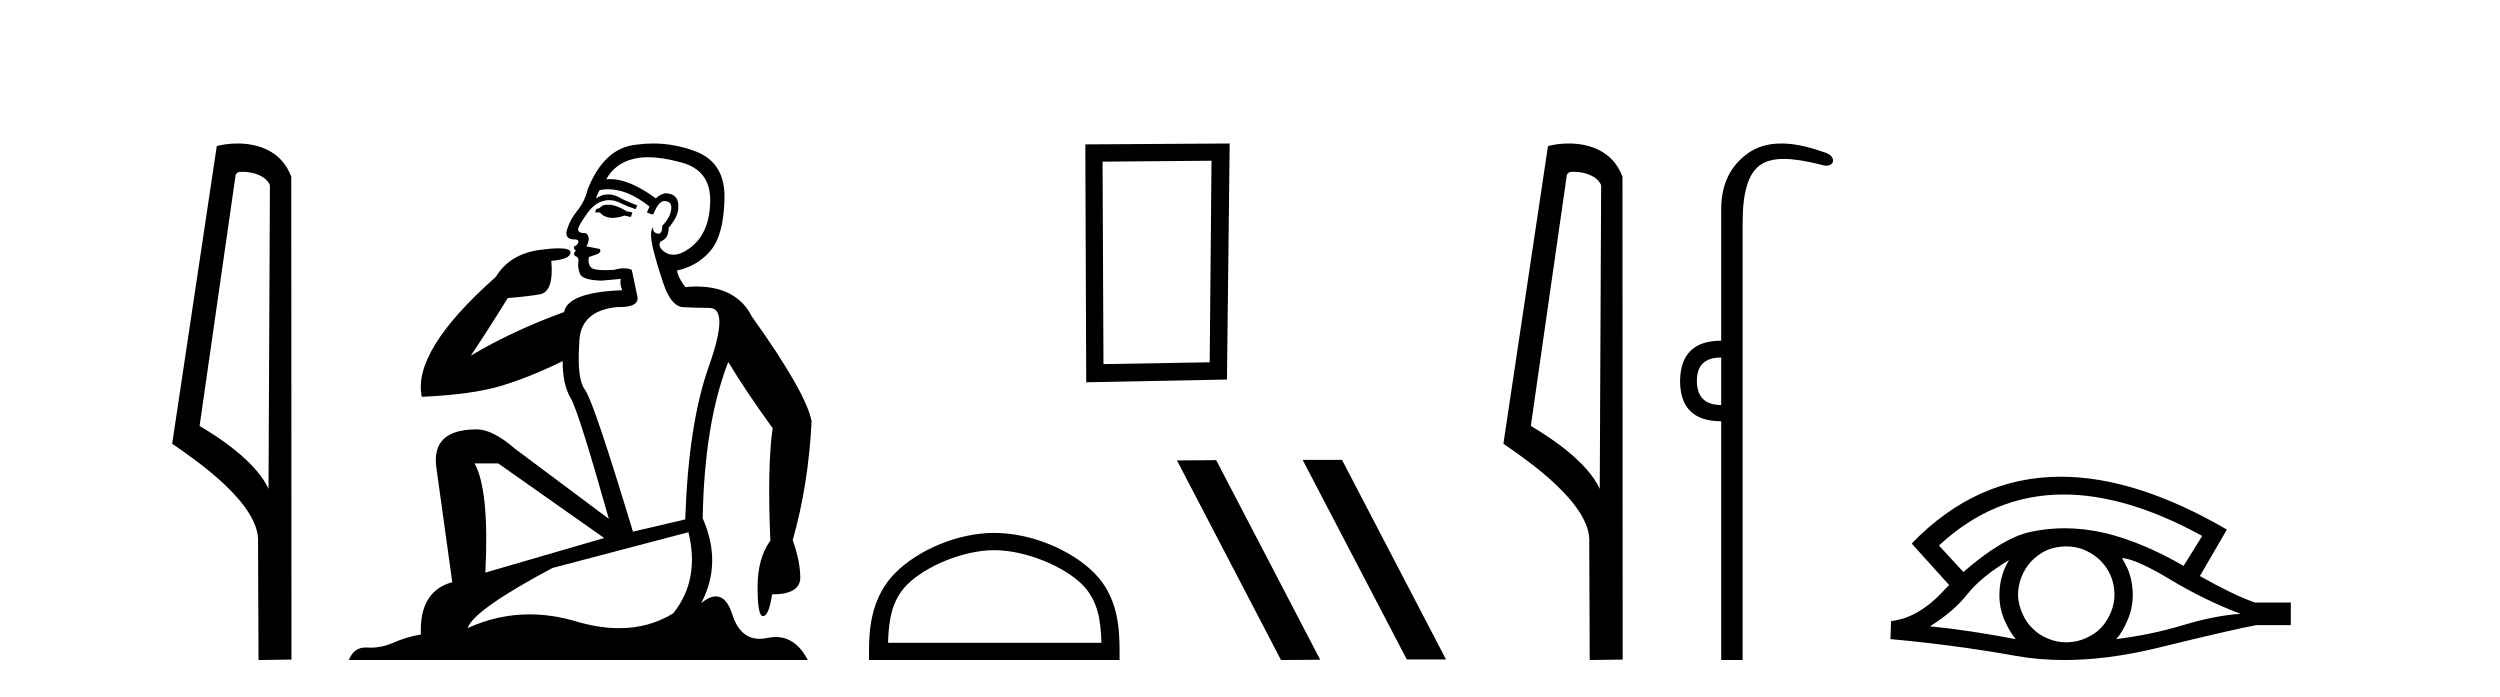 <?xml version='1.0' encoding='UTF-8' standalone='yes'?><svg xmlns='http://www.w3.org/2000/svg' xmlns:xlink='http://www.w3.org/1999/xlink' width='147.0' height='41.0' ><path d='M 14.259 10.1 C 14.884 10.1 15.648 10.34 15.871 10.89 L 15.789 28.751 L 15.789 28.751 C 15.473 28.034 14.531 26.699 11.736 25.046 L 13.858 10.263 C 13.958 10.157 13.955 10.1 14.259 10.1 ZM 15.789 28.751 L 15.789 28.751 C 15.789 28.751 15.789 28.751 15.789 28.751 L 15.789 28.751 L 15.789 28.751 ZM 13.962 8.437 C 13.484 8.437 13.053 8.505 12.747 8.588 L 10.124 26.094 C 11.512 27.044 15.325 29.648 15.173 31.91 L 15.201 38.809 L 17.138 38.783 L 17.127 10.393 C 16.551 8.837 15.12 8.437 13.962 8.437 Z' style='fill:#000000;stroke:none' /><path d='M 35.746 12.036 Q 35.492 12.036 35.373 12.129 Q 35.236 12.266 35.048 12.3 L 34.997 12.488 L 35.27 12.488 Q 35.54 12.81 36.018 12.81 Q 36.327 12.81 36.722 12.676 L 37.098 12.761 L 37.183 12.488 L 36.842 12.419 Q 36.278 12.078 35.902 12.044 Q 35.819 12.036 35.746 12.036 ZM 38.105 9.246 Q 38.944 9.246 40.053 9.55 Q 41.795 10.011 41.761 11.839 Q 41.727 13.649 40.668 14.503 Q 40.074 14.98 39.597 14.98 Q 39.237 14.98 38.943 14.708 Q 38.652 14.401 38.874 14.179 Q 39.318 14.025 39.318 13.393 Q 39.882 12.71 39.882 12.232 Q 39.95 11.395 39.131 11.36 Q 38.755 11.446 38.567 11.668 Q 37.024 10.53 35.865 10.53 Q 35.754 10.53 35.646 10.541 L 35.646 10.541 Q 36.176 9.601 37.235 9.345 Q 37.626 9.246 38.105 9.246 ZM 35.752 11.128 Q 36.919 11.128 38.191 12.146 L 38.037 12.488 Q 38.276 12.607 38.413 12.607 Q 38.721 11.822 39.062 11.822 Q 39.506 11.822 39.472 12.266 Q 39.438 12.761 38.943 13.274 Q 38.943 13.743 38.715 13.743 Q 38.685 13.743 38.652 13.735 Q 38.345 13.649 38.413 13.359 L 38.413 13.359 Q 38.157 13.581 38.396 14.606 Q 38.652 15.648 39.045 16.775 Q 39.438 17.902 40.07 18.056 Q 40.565 18.09 41.727 18.107 Q 42.888 18.124 41.693 21.506 Q 40.48 24.888 40.292 30.542 L 37.217 31.26 Q 34.894 23.573 34.399 22.924 Q 33.921 22.292 34.058 20.225 Q 34.058 18.278 36.278 18.056 Q 36.342 18.058 36.403 18.058 Q 37.62 18.058 37.474 17.407 Q 37.337 16.741 37.149 15.87 Q 36.961 15.776 36.696 15.776 Q 36.432 15.776 36.09 15.87 Q 35.817 15.886 35.597 15.886 Q 34.884 15.886 34.741 15.716 Q 34.553 15.494 34.621 15.118 L 35.151 14.93 Q 35.373 14.811 35.27 14.64 L 34.485 14.486 Q 34.775 13.923 34.433 13.701 Q 34.384 13.704 34.34 13.704 Q 33.989 13.704 33.989 13.461 Q 34.058 13.205 34.485 12.607 Q 34.894 12.01 35.39 11.839 Q 35.603 11.768 35.817 11.768 Q 36.116 11.768 36.415 11.907 Q 36.91 12.146 37.371 12.3 L 37.474 12.078 Q 37.064 11.924 36.585 11.702 Q 36.153 11.429 35.757 11.429 Q 35.387 11.429 35.048 11.668 Q 35.151 11.326 35.27 11.173 Q 35.509 11.128 35.752 11.128 ZM 29.292 27.246 L 35.526 31.635 L 28.54 33.668 Q 28.78 28.851 27.908 27.246 ZM 40.48 31.294 Q 41.163 34.078 39.592 36.059 Q 38.174 36.937 36.409 36.937 Q 35.218 36.937 33.87 36.538 Q 32.48 36.124 31.141 36.124 Q 29.27 36.124 27.498 36.93 Q 27.84 35.871 32.486 33.395 L 40.48 31.294 ZM 38.405 8.437 Q 37.908 8.437 37.405 8.508 Q 35.526 8.696 34.553 11.138 Q 34.399 11.822 33.938 12.402 Q 33.46 12.983 33.306 13.649 Q 33.272 14.076 33.75 14.076 Q 34.211 14.076 33.87 14.452 Q 33.733 14.452 33.75 14.572 Q 33.767 14.708 33.87 14.708 Q 33.648 14.965 33.853 15.067 Q 34.058 15.152 34.006 15.426 Q 33.955 15.682 34.092 16.075 Q 34.211 16.468 35.373 16.502 L 36.5 16.399 L 36.5 16.399 Q 36.432 16.69 36.585 17.065 Q 33.391 17.185 33.169 18.347 Q 30.163 19.44 27.686 20.909 Q 28.728 19.354 29.856 17.527 Q 30.949 17.441 31.752 17.305 Q 32.571 17.151 32.418 15.34 Q 33.545 15.238 33.545 14.845 Q 33.545 14.601 32.852 14.601 Q 32.43 14.601 31.752 14.691 Q 29.975 14.93 29.155 16.28 Q 24.236 20.635 24.8 23.334 Q 27.789 23.197 29.48 22.685 Q 31.171 22.173 33.084 21.233 Q 33.084 22.634 33.562 23.42 Q 34.023 24.205 35.8 30.508 L 30.266 26.374 Q 28.967 25.247 28.028 25.247 Q 25.363 25.247 25.654 27.468 L 26.593 34.232 Q 24.646 34.761 24.748 37.306 Q 23.86 37.46 23.109 37.802 Q 22.46 38.082 21.798 38.082 Q 21.693 38.082 21.589 38.075 Q 21.541 38.072 21.496 38.072 Q 20.801 38.072 20.512 38.809 L 47.5 38.809 Q 46.788 37.457 45.614 37.457 Q 45.379 37.457 45.126 37.511 Q 44.883 37.563 44.665 37.563 Q 43.518 37.563 43.059 36.128 Q 42.72 35.067 42.097 35.067 Q 41.717 35.067 41.231 35.461 Q 42.478 33.104 41.317 30.474 Q 41.419 24.888 42.82 21.284 Q 43.93 23.112 45.433 25.179 Q 45.109 27.399 45.297 31.789 Q 44.545 32.831 44.545 34.522 Q 44.545 36.23 44.863 36.23 Q 44.866 36.23 44.87 36.23 Q 45.211 36.213 45.399 34.949 Q 47.056 34.949 47.056 33.958 Q 47.056 33.019 46.612 31.755 Q 47.534 28.527 47.722 24.769 Q 47.398 23.078 44.204 18.603 Q 43.311 16.848 40.932 16.848 Q 40.624 16.848 40.292 16.878 Q 39.848 16.28 39.814 15.904 Q 41.009 15.648 41.778 14.742 Q 42.547 13.837 42.598 11.719 Q 42.666 9.601 40.941 8.918 Q 39.695 8.437 38.405 8.437 Z' style='fill:#000000;stroke:none' /><path d='M 71.237 9.451 L 71.13 21.303 L 64.884 21.409 L 64.831 9.505 L 71.237 9.451 ZM 72.305 8.437 L 63.817 8.49 L 63.87 22.477 L 72.145 22.317 L 72.305 8.437 Z' style='fill:#000000;stroke:none' /><path d='M 58.464 32.35 C 60.276 32.35 62.545 33.281 63.642 34.378 C 64.603 35.339 64.728 36.612 64.763 37.795 L 52.218 37.795 C 52.253 36.612 52.379 35.339 53.339 34.378 C 54.437 33.281 56.652 32.35 58.464 32.35 ZM 58.464 31.335 C 56.314 31.335 54.001 32.329 52.645 33.684 C 51.254 35.075 51.097 36.906 51.097 38.275 L 51.097 38.809 L 65.831 38.809 L 65.831 38.275 C 65.831 36.906 65.727 35.075 64.336 33.684 C 62.981 32.329 60.614 31.335 58.464 31.335 Z' style='fill:#000000;stroke:none' /><path d='M 76.637 27.039 L 76.603 27.056 L 82.719 38.775 L 85.025 38.775 L 78.909 27.039 ZM 71.512 27.056 L 69.206 27.073 L 75.322 38.809 L 77.628 38.792 L 71.512 27.056 Z' style='fill:#000000;stroke:none' /><path d='M 92.535 10.1 C 93.159 10.1 93.924 10.34 94.147 10.89 L 94.065 28.751 L 94.065 28.751 C 93.748 28.034 92.807 26.699 90.012 25.046 L 92.134 10.263 C 92.233 10.157 92.231 10.1 92.535 10.1 ZM 94.065 28.751 L 94.065 28.751 C 94.065 28.751 94.065 28.751 94.065 28.751 L 94.065 28.751 L 94.065 28.751 ZM 92.238 8.437 C 91.76 8.437 91.328 8.505 91.022 8.588 L 88.4 26.094 C 89.787 27.044 93.6 29.648 93.448 31.91 L 93.476 38.809 L 95.413 38.783 L 95.402 10.393 C 94.826 8.837 93.395 8.437 92.238 8.437 Z' style='fill:#000000;stroke:none' /><path d='M 101.207 21.021 L 101.207 23.815 C 100.253 23.815 99.776 23.338 99.776 22.384 C 99.776 21.475 100.253 21.021 101.207 21.021 ZM 104.742 8.437 C 103.961 8.437 103.299 8.633 102.758 9.026 C 101.724 9.776 101.207 10.866 101.207 12.297 L 101.207 20.033 C 99.617 20.033 98.811 20.817 98.788 22.384 C 98.788 23.974 99.594 24.77 101.207 24.77 L 101.207 38.809 L 102.467 38.809 L 102.467 13.047 C 102.467 11.32 102.802 10.213 103.472 9.724 C 103.819 9.471 104.275 9.345 104.886 9.345 C 105.455 9.345 106.159 9.454 107.034 9.673 C 107.171 9.721 107.29 9.745 107.392 9.745 C 107.58 9.745 107.711 9.665 107.784 9.503 C 107.807 9.23 107.602 9.037 107.171 8.924 C 106.262 8.599 105.452 8.437 104.742 8.437 Z' style='fill:#000000;stroke:none' /><path d='M 121.343 29.077 Q 125.052 29.077 129.489 31.514 L 128.396 33.274 Q 125.97 31.873 123.783 31.344 Q 122.569 31.061 121.399 31.061 Q 120.379 31.061 119.393 31.275 Q 117.77 31.617 115.447 33.633 L 114.012 32.078 Q 117.229 29.077 121.343 29.077 ZM 118.129 32.932 Q 117.992 33.172 117.873 33.428 Q 117.565 34.162 117.565 34.999 Q 117.565 35.785 117.873 36.486 Q 118.129 37.084 118.522 37.579 Q 115.737 37.049 113.482 36.827 Q 114.883 35.956 115.686 34.931 Q 116.506 33.906 118.129 32.932 ZM 124.774 32.813 Q 125.594 32.864 127.61 34.077 Q 129.626 35.29 131.744 36.093 Q 130.224 36.195 128.362 36.759 Q 126.5 37.323 124.432 37.579 Q 124.774 37.22 125.082 36.503 Q 125.406 35.785 125.406 34.999 Q 125.406 34.162 125.099 33.428 Q 124.945 33.103 124.774 32.813 ZM 121.498 32.128 Q 122.03 32.128 122.519 32.317 Q 123.049 32.539 123.442 32.898 Q 123.835 33.274 124.074 33.769 Q 124.313 34.299 124.33 34.88 Q 124.347 35.461 124.125 35.99 Q 123.903 36.52 123.544 36.913 Q 123.185 37.289 122.639 37.528 Q 122.143 37.75 121.563 37.767 Q 121.521 37.768 121.48 37.768 Q 120.944 37.768 120.452 37.562 Q 119.923 37.357 119.547 36.981 Q 119.154 36.622 118.932 36.11 Q 118.693 35.597 118.658 35.034 Q 118.658 34.436 118.863 33.923 Q 119.068 33.411 119.444 33.001 Q 119.82 32.608 120.315 32.369 Q 120.828 32.147 121.409 32.129 Q 121.453 32.128 121.498 32.128 ZM 121.175 28.031 Q 116.216 28.031 112.423 31.942 L 112.457 31.976 L 112.423 31.976 L 114.61 34.402 Q 114.473 34.538 114.353 34.658 Q 112.85 36.332 111.193 36.52 L 111.159 37.579 Q 114.917 37.921 118.556 38.57 Q 119.905 38.809 121.381 38.809 Q 123.907 38.809 126.807 38.109 Q 131.42 36.981 132.667 36.759 L 134.699 36.759 L 134.699 35.427 L 132.581 35.427 Q 131.351 34.999 129.352 33.872 L 130.941 31.139 Q 125.595 28.031 121.175 28.031 Z' style='fill:#000000;stroke:none' /></svg>